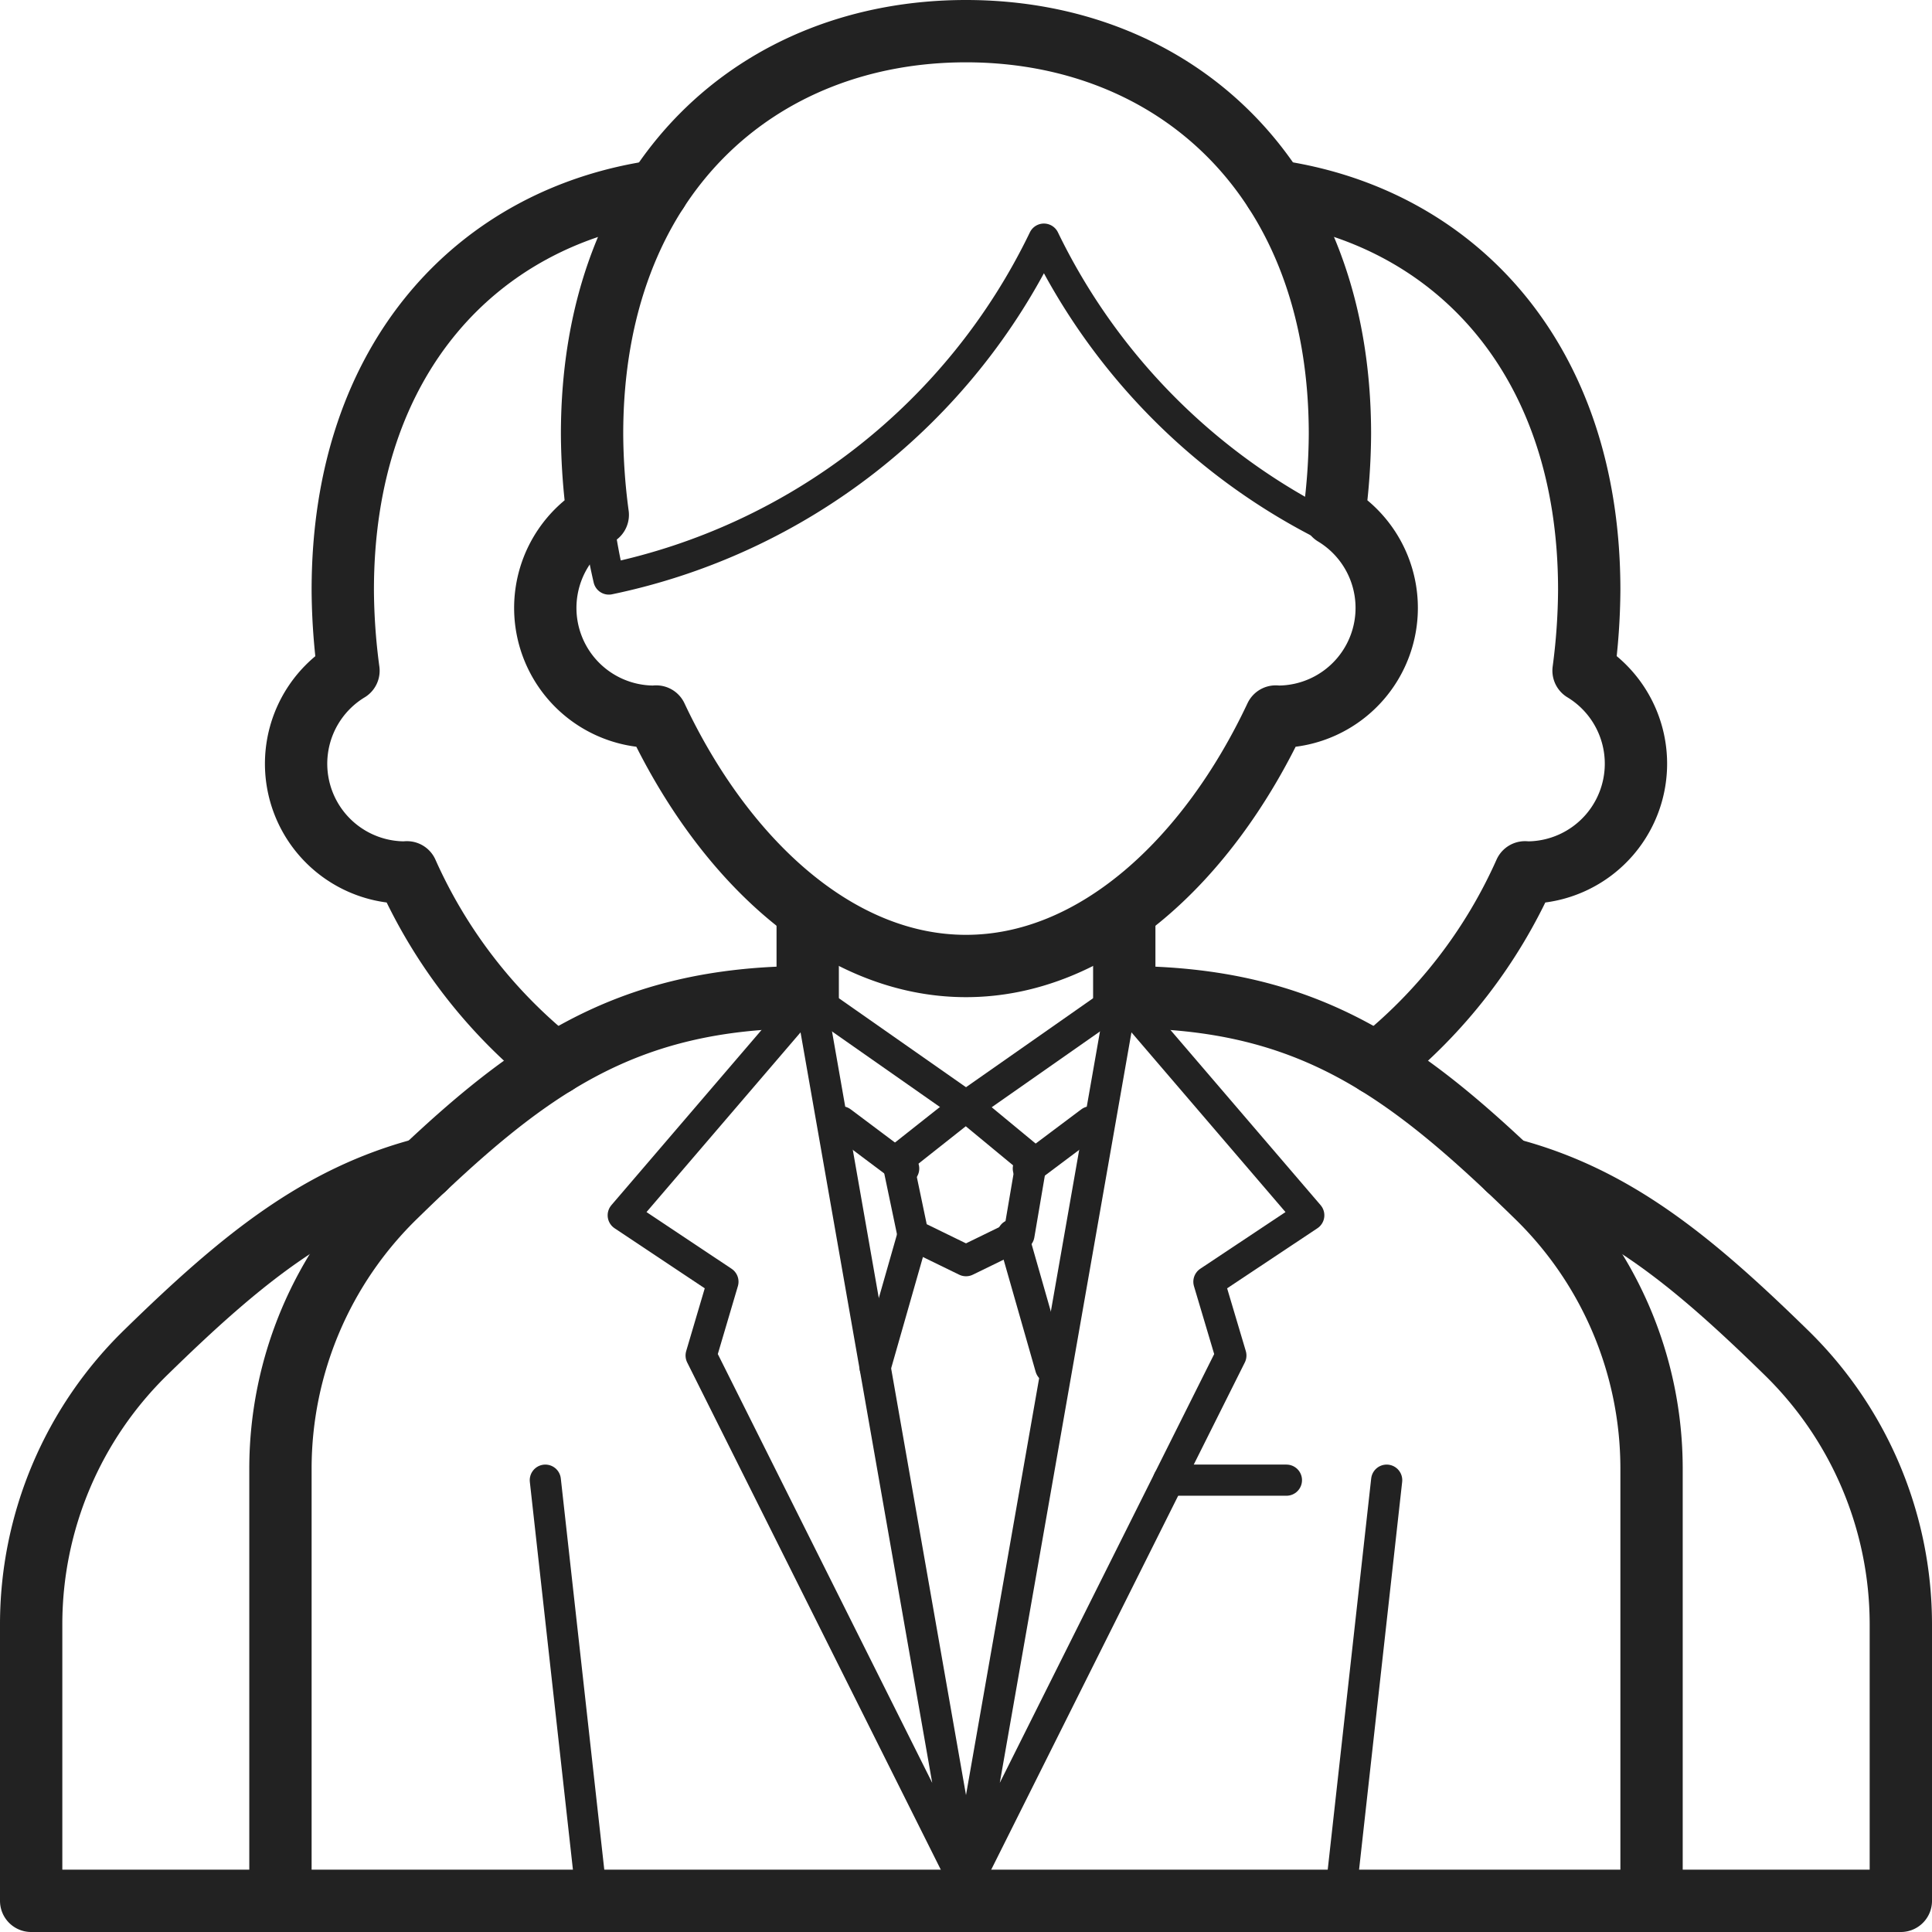<svg xmlns="http://www.w3.org/2000/svg" width="62" height="62" viewBox="0 0 62 62">
  <g id="i-nav-ir-1" transform="translate(-421.5 -765.5)">
    <line id="Line_83" data-name="Line 83" x2="5" y2="3.5" transform="translate(447.5 797.5)" fill="none" stroke="#222" stroke-linecap="round" stroke-linejoin="round" stroke-width="1"/>
    <line id="Line_84" data-name="Line 84" y1="3.5" x2="5" transform="translate(452.5 797.5)" fill="none" stroke="#222" stroke-linecap="round" stroke-linejoin="round" stroke-width="1"/>
    <path id="Path_618" data-name="Path 618" d="M30.5,60,22,43l.7-2.368L19.5,38.5l6-7Z" transform="translate(422 766)" fill="none" stroke="#222" stroke-linecap="round" stroke-linejoin="round" stroke-width="1"/>
    <line id="Line_85" data-name="Line 85" x1="1.5" y1="13.5" transform="translate(439 813)" fill="none" stroke="#222" stroke-linecap="round" stroke-linejoin="round" stroke-width="1"/>
    <line id="Line_86" data-name="Line 86" y1="13.5" x2="1.5" transform="translate(464.5 813)" fill="none" stroke="#222" stroke-linecap="round" stroke-linejoin="round" stroke-width="1"/>
    <path id="Path_619" data-name="Path 619" d="M30.5,60,39,43l-.705-2.368L41.5,38.5l-6-7Z" transform="translate(422 766)" fill="none" stroke="#222" stroke-linecap="round" stroke-linejoin="round" stroke-width="1"/>
    <path id="Path_620" data-name="Path 620" d="M28.3,36.74l.5,2.388,1.7.829,1.7-.829.406-2.388L30.5,35Z" transform="translate(422 766)" fill="none" stroke="#222" stroke-linecap="round" stroke-linejoin="round" stroke-width="1"/>
    <line id="Line_87" data-name="Line 87" x1="1.216" y2="4.257" transform="translate(449.585 805.128)" fill="none" stroke="#222" stroke-linecap="round" stroke-linejoin="round" stroke-width="1"/>
    <line id="Line_88" data-name="Line 88" x2="1.216" y2="4.257" transform="translate(454 805.128)" fill="none" stroke="#222" stroke-linecap="round" stroke-linejoin="round" stroke-width="1"/>
    <line id="Line_89" data-name="Line 89" x2="3.783" transform="translate(459 813)" fill="none" stroke="#222" stroke-linecap="round" stroke-linejoin="round" stroke-width="1"/>
    <path id="Path_621" data-name="Path 621" d="M25.42,28.8v2.7c-5.92,0-9.04,2.3-13.226,6.389A12.193,12.193,0,0,0,8.5,46.606V60.5h44V46.606a12.189,12.189,0,0,0-3.694-8.717C44.619,33.8,41.5,31.5,35.579,31.5V28.8" transform="translate(422 766)" fill="none" stroke="#222" stroke-linecap="round" stroke-linejoin="round" stroke-width="2"/>
    <line id="Line_90" data-name="Line 90" x2="2" y2="1.5" transform="translate(448.5 801.5)" fill="none" stroke="#222" stroke-linecap="round" stroke-linejoin="round" stroke-width="1"/>
    <line id="Line_91" data-name="Line 91" y1="1.5" x2="2" transform="translate(454.5 801.5)" fill="none" stroke="#222" stroke-linecap="round" stroke-linejoin="round" stroke-width="1"/>
    <path id="Path_622" data-name="Path 622" d="M42.317,16.022a20.151,20.151,0,0,0,.183-2.591C42.5,5.147,37.127.5,30.5.5s-12,4.647-12,12.931a20.15,20.15,0,0,0,.183,2.591A3.491,3.491,0,0,0,20.5,22.5c.021,0,.04-.006.06-.006,2.158,4.585,5.8,8.006,9.94,8.006s7.782-3.421,9.939-8.006c.021,0,.04.006.061.006a3.491,3.491,0,0,0,1.817-6.478Z" transform="translate(422 766)" fill="none" stroke="#222" stroke-linecap="round" stroke-linejoin="round" stroke-width="2"/>
    <path id="Path_623" data-name="Path 623" d="M30.5.5c-6.627,0-12,4.647-12,12.931a20.9,20.9,0,0,0,.539,4.651A20.026,20.026,0,0,0,33,7.174a20.107,20.107,0,0,0,9.264,9.3,20.4,20.4,0,0,0,.236-3.046C42.5,5.147,37.127.5,30.5.5Z" transform="translate(422 766)" fill="none" stroke="#222" stroke-linecap="round" stroke-linejoin="round" stroke-width="1"/>
    <path id="Path_624" data-name="Path 624" d="M20.592,5.633c-5.721.813-10.092,5.326-10.092,12.8a20.151,20.151,0,0,0,.183,2.591A3.491,3.491,0,0,0,12.5,27.5c.021,0,.04-.006.06-.006a16.351,16.351,0,0,0,4.762,6.146" transform="translate(422 766)" fill="none" stroke="#222" stroke-linecap="round" stroke-linejoin="round" stroke-width="2"/>
    <path id="Path_625" data-name="Path 625" d="M13.12,37c-3.4.885-5.882,2.912-8.926,5.886A12.189,12.189,0,0,0,.5,51.606V60.5h8" transform="translate(422 766)" fill="none" stroke="#222" stroke-linecap="round" stroke-linejoin="round" stroke-width="2"/>
    <path id="Path_626" data-name="Path 626" d="M52.5,60.5h8V51.606a12.187,12.187,0,0,0-3.695-8.717c-3.041-2.972-5.519-5-8.917-5.883" transform="translate(422 766)" fill="none" stroke="#222" stroke-linecap="round" stroke-linejoin="round" stroke-width="2"/>
    <path id="Path_627" data-name="Path 627" d="M43.678,33.639a16.335,16.335,0,0,0,4.761-6.145c.021,0,.04.006.061.006a3.492,3.492,0,0,0,1.818-6.478,20.343,20.343,0,0,0,.182-2.591c0-7.472-4.37-11.985-10.09-12.8" transform="translate(422 766)" fill="none" stroke="#222" stroke-linecap="round" stroke-linejoin="round" stroke-width="2"/>
  </g>
</svg>
